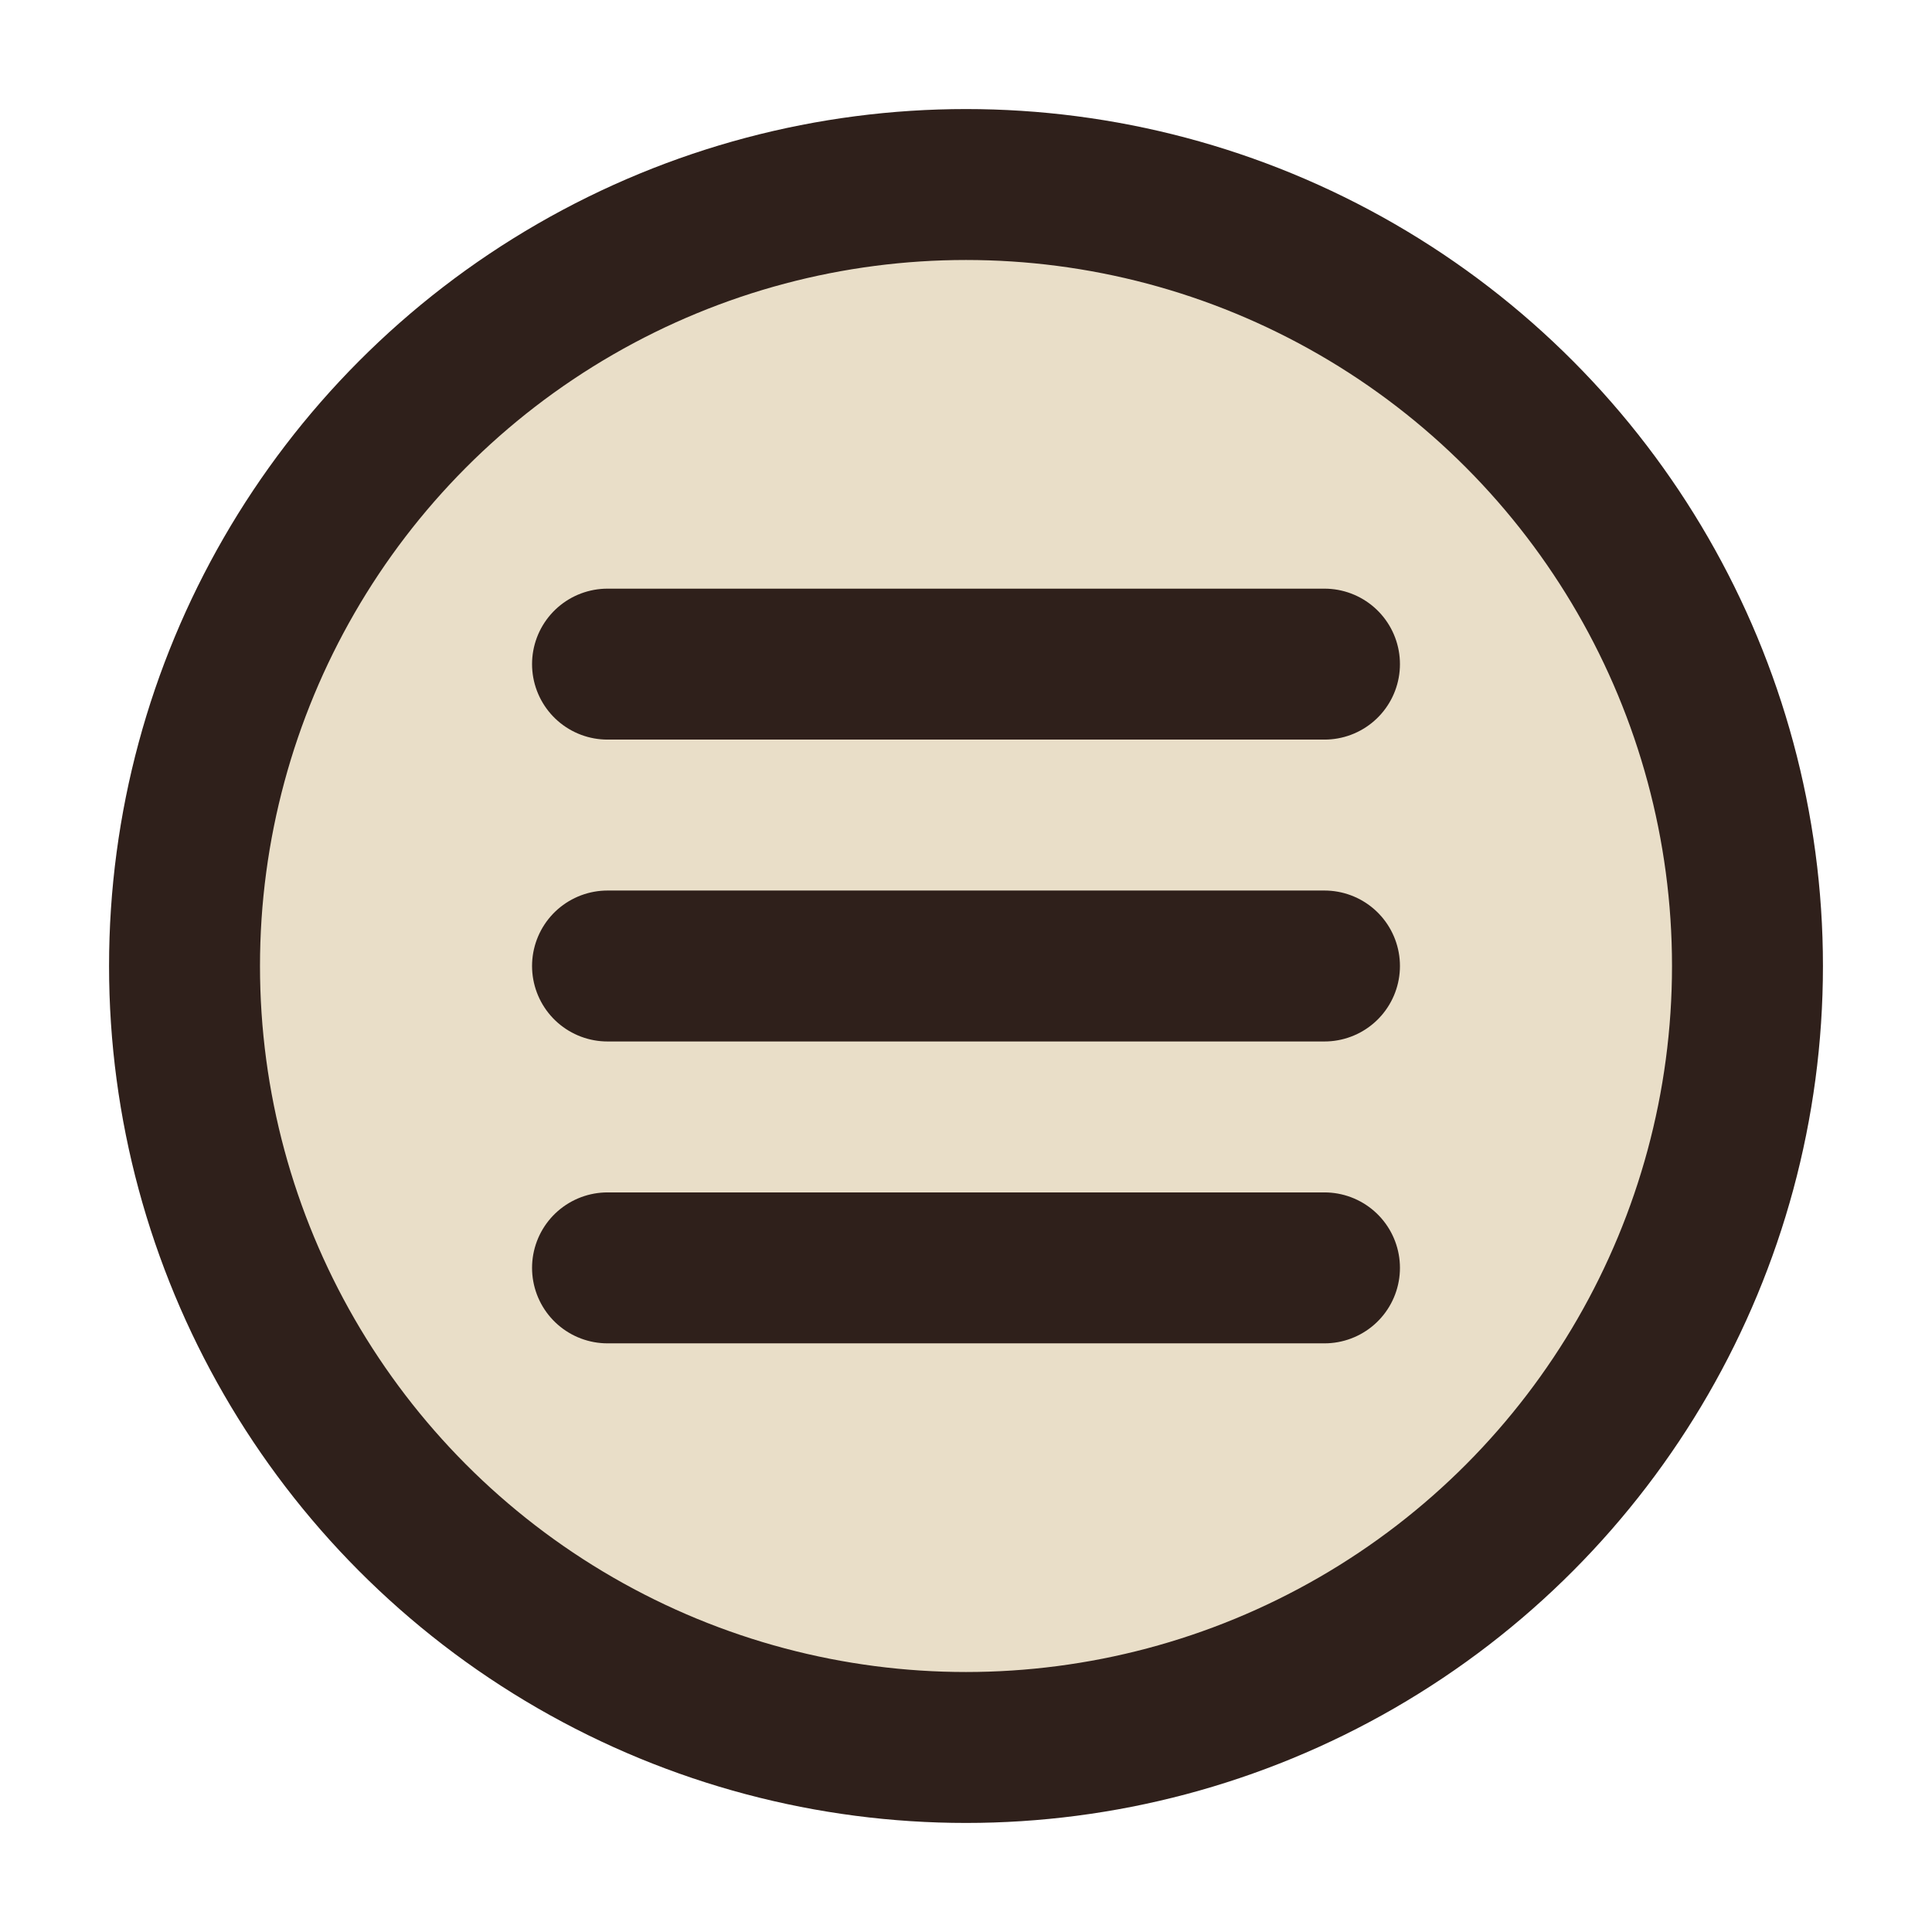 <?xml version="1.0" encoding="utf-8"?>
<!-- Generator: Adobe Illustrator 19.0.1, SVG Export Plug-In . SVG Version: 6.00 Build 0)  -->
<svg version="1.1" id="レイヤー_1" xmlns="http://www.w3.org/2000/svg" xmlns:xlink="http://www.w3.org/1999/xlink" x="0px"
	 y="0px" viewBox="0 0 512 512" style="enable-background:new 0 0 512 512;" xml:space="preserve">
<style type="text/css">
	.st0{opacity:0.8;fill:#E3D6BA;}
	.st1{fill:none;stroke:#2F201B;stroke-width:40;stroke-miterlimit:10;}
	.st2{fill:none;stroke:#2F201B;stroke-width:40;stroke-linecap:round;stroke-miterlimit:10;}
</style>
<circle class="st0" cx="255" cy="255" r="207.1"/>
<circle class="st1" cx="256" cy="256" r="207.1"/>
<line class="st2" x1="161" y1="256" x2="351" y2="256"/>
<line class="st2" x1="161" y1="176" x2="351" y2="176"/>
<line class="st2" x1="161" y1="336" x2="351" y2="336"/>
</svg>

